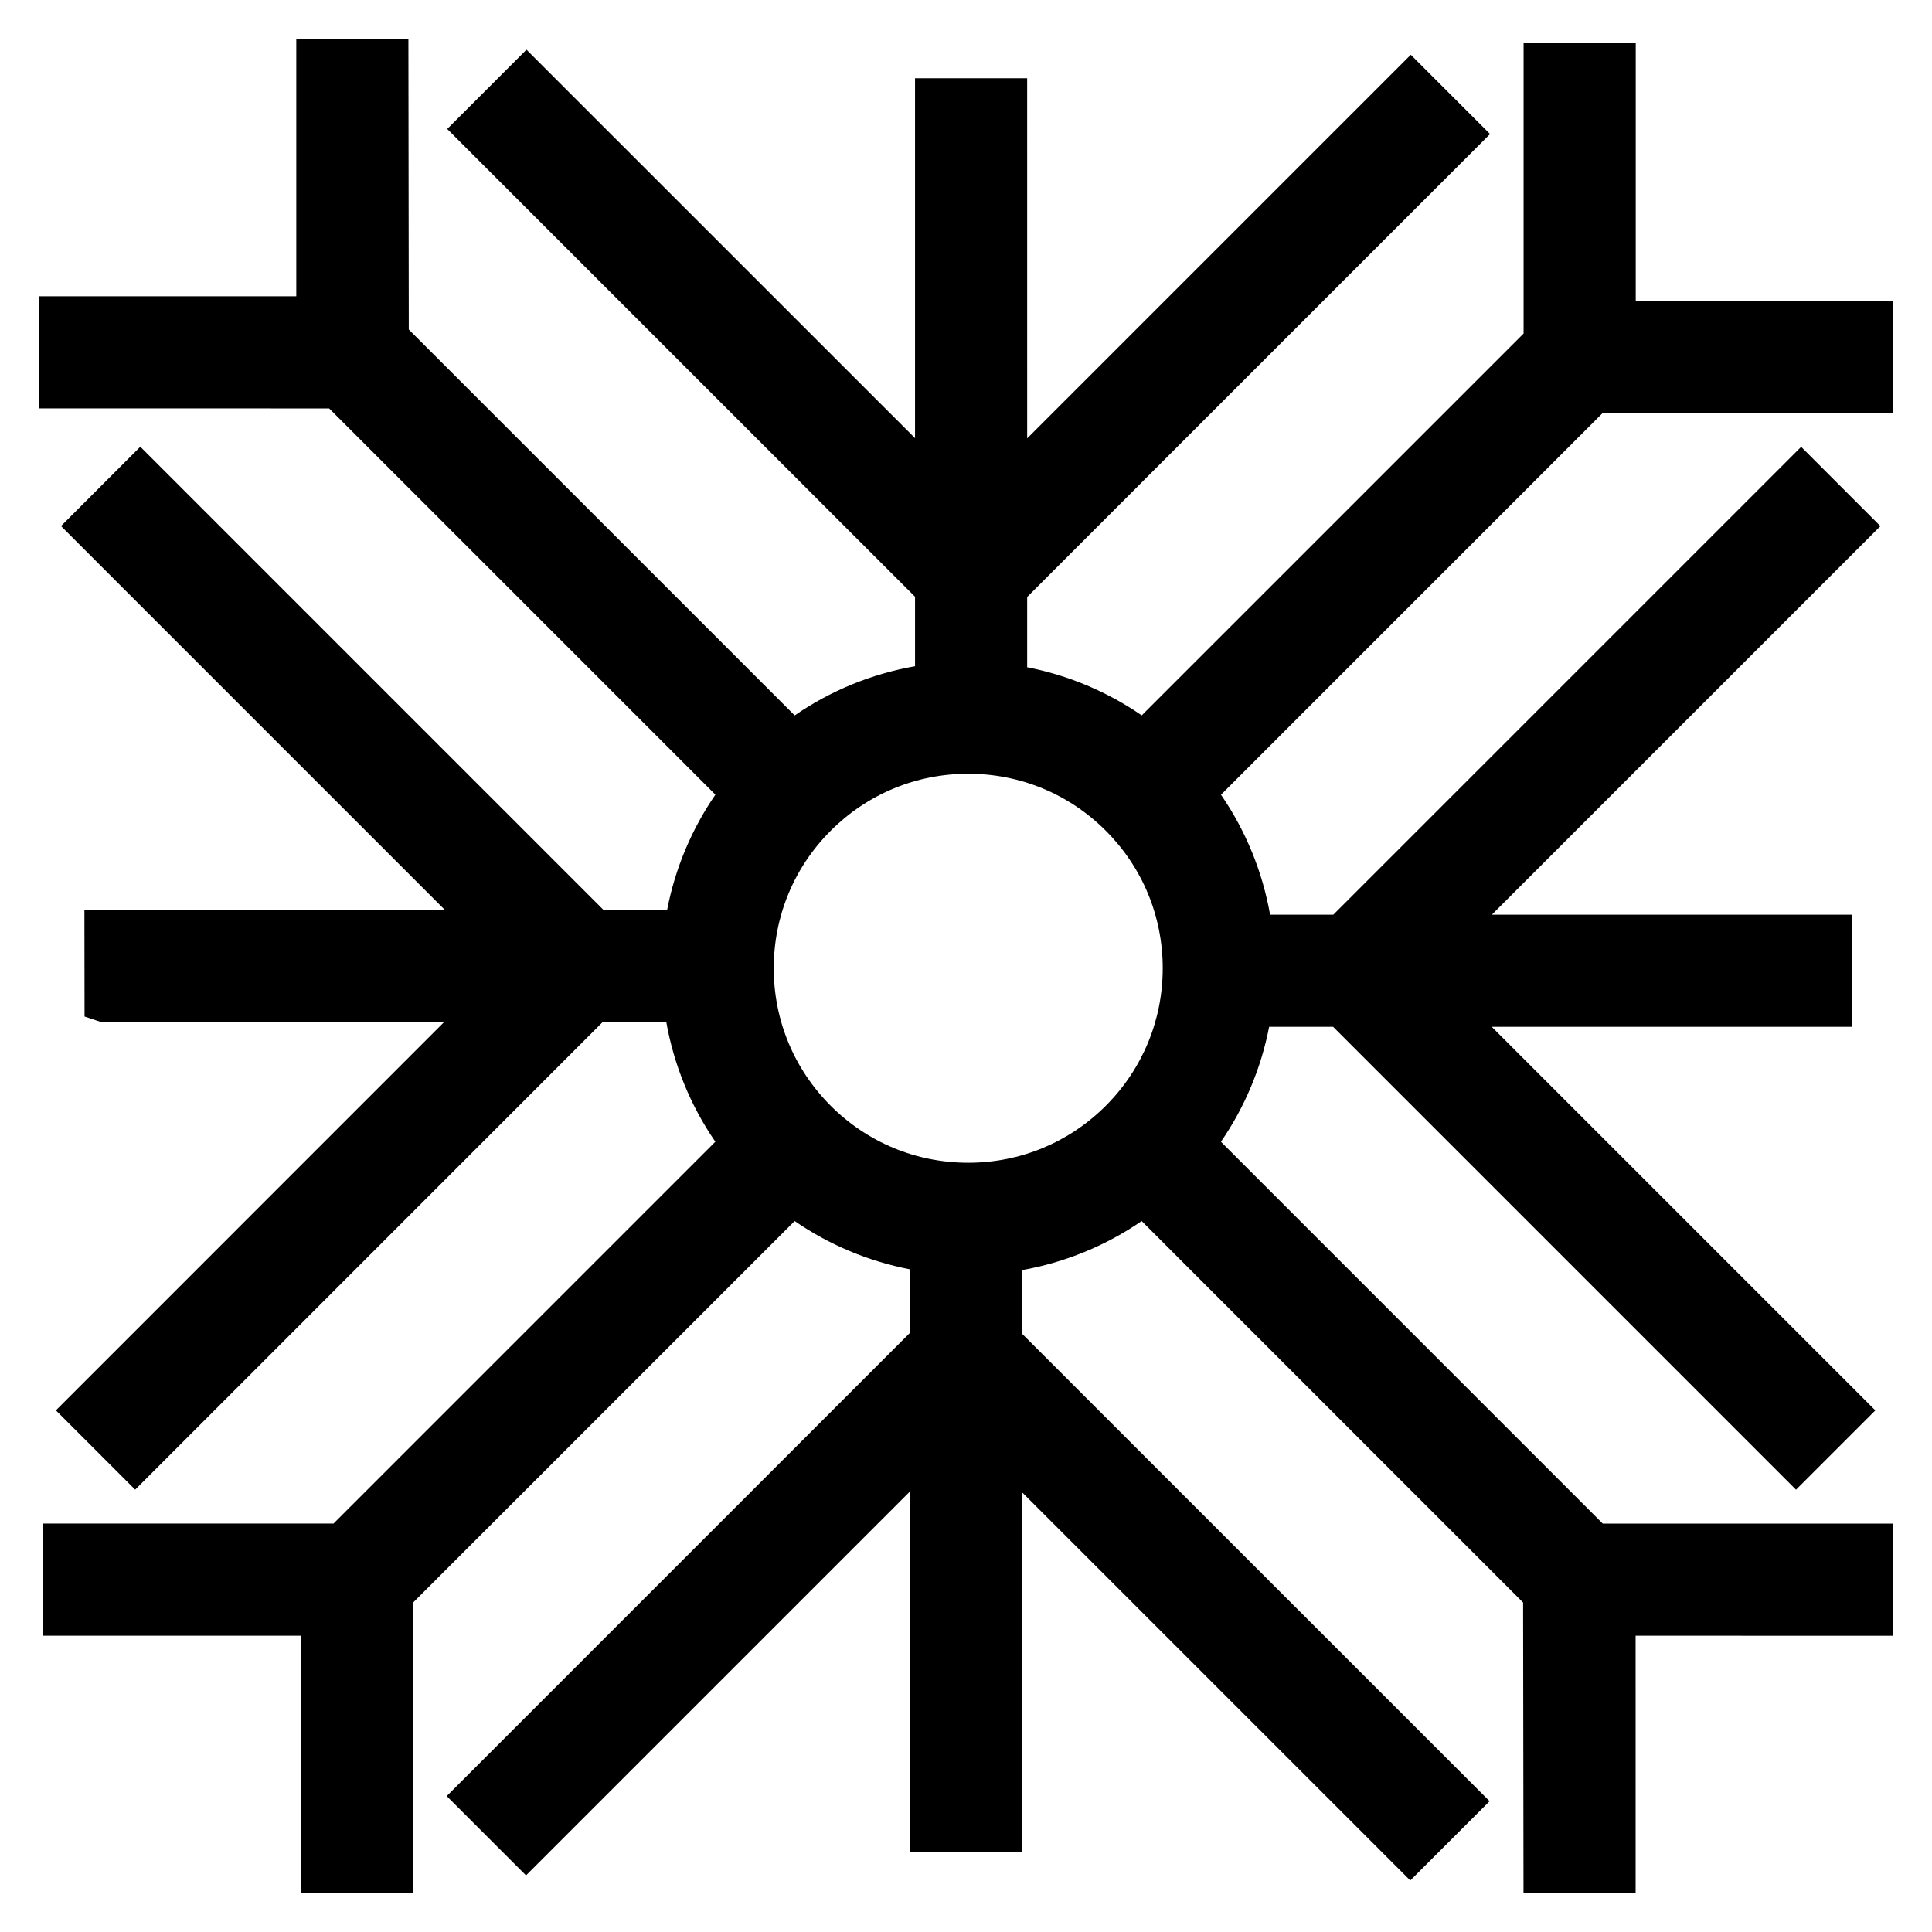 <?xml version="1.0" encoding="UTF-8"?>
<!-- The Best Svg Icon site in the world: iconSvg.co, Visit us! https://iconsvg.co -->
<svg fill="#000000" width="800px" height="800px" version="1.1" viewBox="144 144 512 512" xmlns="http://www.w3.org/2000/svg">
 <path d="m645.71 253.41v-29.719h-68.223v-68.223h-29.719v76.926l-101.2 101.19c-9.129-6.289-19.488-10.641-30.359-12.758v-18.625l122.67-122.68-21.008-21.008-101.66 101.66-0.004-95.441h-29.715v95.383l-102.97-102.95-21.008 21.008 123.98 123.97v18.414c-11.445 2-22.328 6.445-31.895 13.035l-102.27-102.27-0.102-77.031h-29.711v68.223h-68.223v29.719l76.934 0.004 102.36 102.36c-6.309 9.16-10.664 19.555-12.777 30.469l-16.949 0.004-122.68-122.68-21.016 21.016 101.66 101.66h-86.207l-9.25 0.012 0.035 28.312 4.231 1.406 91.129-0.016-102.95 102.98 21.012 21.012 123.96-123.99h16.777c2.012 11.41 6.449 22.254 13.012 31.789l-101.19 101.19h-76.922v29.715h68.223v68.227h29.715v-76.934l101.19-101.18c9.164 6.309 19.559 10.664 30.469 12.777v16.941l-122.68 122.68 21.016 21.016 101.66-101.66v95.445l29.719-0.031-0.004-95.371 102.97 102.96 21.016-21.008-123.99-123.97v-16.766c11.406-2.012 22.25-6.449 31.785-13.012l101.09 101.1 0.105 77.016h29.711l-0.004-68.223 68.23 0.008v-29.715h-76.934l-101.19-101.2c6.312-9.164 10.672-19.562 12.777-30.469h16.953l122.68 122.68 21.016-21.016-101.66-101.66h95.43v-29.715h-95.391l102.97-102.97-21.008-21.008-123.98 123.98h-16.762c-2.012-11.406-6.449-22.254-13.008-31.785l101.18-101.19zm-208.67 183.63c-9.738 9.738-22.68 15.098-36.449 15.098-13.766 0-26.711-5.359-36.445-15.098-9.734-9.738-15.098-22.68-15.098-36.449 0-13.766 5.359-26.711 15.098-36.445s22.676-15.098 36.445-15.098c13.77 0 26.719 5.359 36.449 15.098 9.734 9.738 15.094 22.68 15.094 36.445 0 13.762-5.367 26.711-15.094 36.449z"/>
</svg>